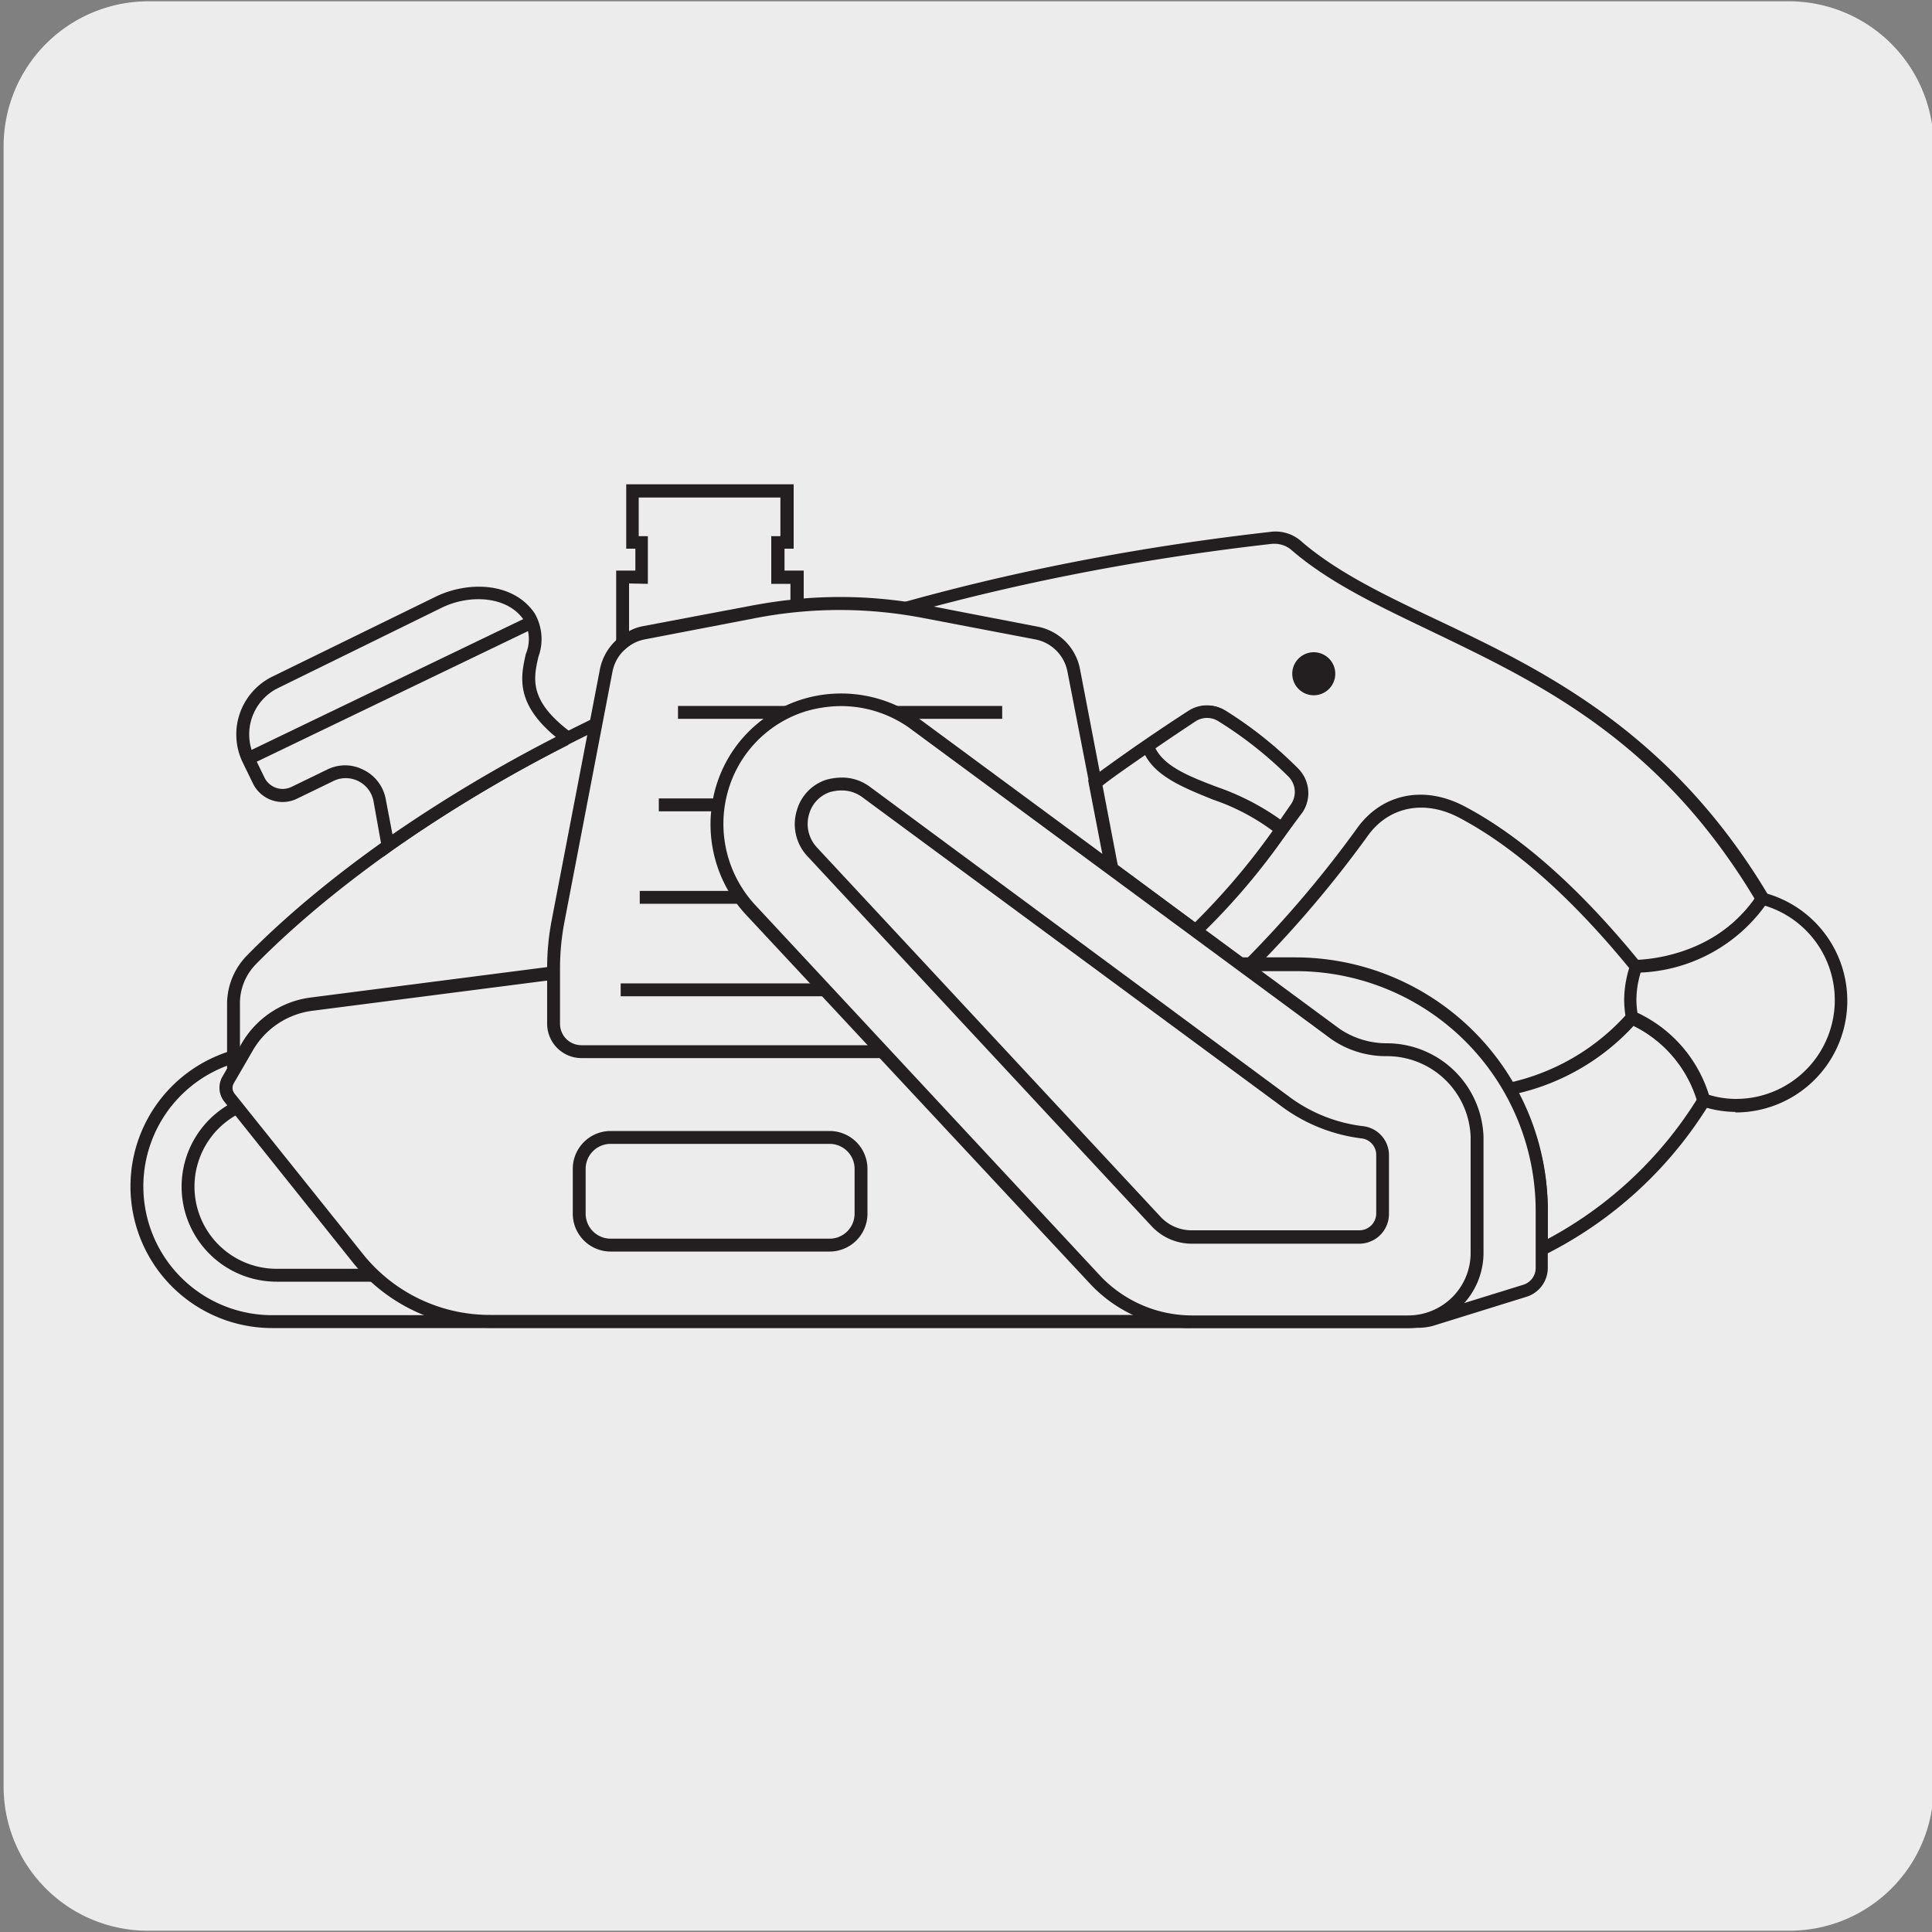 <svg xmlns="http://www.w3.org/2000/svg" viewBox="0 0 150 150"><rect x="0" y="0" width="150" height="150" fill="#808080" stroke="none"/><defs><style>.cls-1{fill:#edecec;}.cls-2{fill:#231f20;}</style></defs><title>15775-01</title><g id="Capa_2" data-name="Capa 2"><path class="cls-1" d="M11.53.1H138.84a11.25,11.25,0,0,1,11.29,11.21v127.4a11.19,11.19,0,0,1-11.19,11.19H11.47A11.19,11.19,0,0,1,.28,138.71h0V11.34A11.25,11.25,0,0,1,11.53.1Z"/></g><g id="Capa_3" data-name="Capa 3"><path class="cls-1" d="M91.77,102.61a10.48,10.48,0,1,0,0-21H21.13a10.48,10.48,0,0,0,0,21Z"/><path class="cls-2" d="M91.77,103.11H21.13a11,11,0,0,1,0-22H91.77a11,11,0,1,1,0,22Zm-70.64-21a10,10,0,0,0,0,20H91.77a10,10,0,1,0,0-20Z"/><path class="cls-1" d="M67.84,99a6.88,6.88,0,1,0,0-13.76H21.49a6.88,6.88,0,1,0,0,13.76Z"/><path class="cls-2" d="M67.84,99.51H21.48a7.38,7.38,0,0,1,0-14.76H67.84a7.38,7.38,0,1,1,0,14.76ZM21.48,85.75a6.38,6.38,0,0,0,0,12.76H67.84a6.38,6.38,0,1,0,0-12.76Z"/><path class="cls-1" d="M49.89,74.87H97a87.73,87.73,0,0,0,8.68-10.21c1.82-2.64,4.92-3.15,7.76-1.66,3.71,1.94,8.32,5.6,13.56,12,0,0,6.34.12,9.82-5.27-11.29-19-27.55-19.92-36.2-27.4a2.51,2.51,0,0,0-1.91-.61C49.1,47.34,25.21,68.66,19.5,74.52A4.86,4.86,0,0,0,18.13,78v5.2l1.08-1.86A6.66,6.66,0,0,1,24.16,78l22.77-2.93a22.52,22.52,0,0,1,3-.19"/><path class="cls-2" d="M17.63,85V78a5.39,5.39,0,0,1,1.51-3.78c6.16-6.32,30.1-27.35,79.53-32.93A3,3,0,0,1,101,42c2.82,2.45,6.59,4.24,10.58,6.13,8.07,3.83,18.11,8.61,25.72,21.39l.16.27-.17.26c-3.58,5.56-10,5.5-10.25,5.5h-.23l-.15-.18c-4.6-5.65-9.11-9.65-13.4-11.9-2.71-1.42-5.51-.83-7.12,1.5a87.91,87.91,0,0,1-8.73,10.28l-.15.15H49.89a23.12,23.12,0,0,0-2.89.18L24.23,78.48a6.26,6.26,0,0,0-4.59,3.06ZM99,42.22l-.21,0C49.68,47.78,26,68.61,19.86,74.87A4.33,4.33,0,0,0,18.63,78v3.34l.14-.25a7.27,7.27,0,0,1,5.33-3.55l22.77-2.93a23.32,23.32,0,0,1,3-.19H96.8a86.26,86.26,0,0,0,8.48-10c1.92-2.78,5.21-3.5,8.4-1.83,4.36,2.29,8.92,6.32,13.56,12a11.79,11.79,0,0,0,9-4.79C128.81,57.41,119.41,53,111.11,49c-4-1.92-7.88-3.74-10.81-6.27A2,2,0,0,0,99,42.22Z"/><path class="cls-1" d="M119.67,97V94a18.82,18.82,0,0,0-2.58-9.41,17.55,17.55,0,0,0,9.6-5.54,9.88,9.88,0,0,1,5.6,6.4A31.16,31.16,0,0,1,119.67,97"/><path class="cls-2" d="M119.17,97.75V94a18.28,18.28,0,0,0-2.51-9.17l-.34-.59.67-.14a17.2,17.2,0,0,0,9.31-5.37l.22-.26.32.11c.17,0,4.17,1.43,5.92,6.71l.07.22-.12.2a31.49,31.49,0,0,1-12.83,11.74Zm-1.32-12.86A19.19,19.19,0,0,1,120.17,94v2.19a30.72,30.72,0,0,0,11.56-10.81,9.62,9.62,0,0,0-4.9-5.73A17.69,17.69,0,0,1,117.85,84.89Z"/><path class="cls-1" d="M132.29,85.42a9.88,9.88,0,0,0-5.6-6.4,7.87,7.87,0,0,1-.14-1.38A8,8,0,0,1,127,75s6.35.1,9.82-5.28a8.16,8.16,0,1,1-4.54,15.67"/><path class="cls-2" d="M134.74,86.33a8.5,8.5,0,0,1-2.61-.44l-.24-.07-.08-.25a9.46,9.46,0,0,0-5.28-6.07l-.29-.1,0-.29a9.06,9.06,0,0,1-.14-1.47,8.54,8.54,0,0,1,.49-2.78l.12-.34H127c.09,0,6.12,0,9.39-5l.2-.31.35.1a8.67,8.67,0,0,1-2.22,17.06ZM132.68,85a7.14,7.14,0,0,0,2.06.32,7.67,7.67,0,0,0,2.3-15,12.6,12.6,0,0,1-9.66,5.19,7.4,7.4,0,0,0-.33,2.12,8.12,8.12,0,0,0,.08,1A10.47,10.47,0,0,1,132.68,85Z"/><path class="cls-1" d="M24.16,78l22.77-2.93a22.52,22.52,0,0,1,3-.19h50.68A19.1,19.1,0,0,1,119.67,94v4.41a1.9,1.9,0,0,1-1.33,1.81l-7.24,2.24a3.64,3.64,0,0,1-1.09.16h-72a13.16,13.16,0,0,1-10.28-4.93L17.82,85.23a1.23,1.23,0,0,1-.1-1.37l1.48-2.57a6.7,6.7,0,0,1,5-3.3"/><path class="cls-2" d="M110,103.09h-72A13.6,13.6,0,0,1,27.38,98L17.43,85.55a1.74,1.74,0,0,1-.14-2L18.77,81a7.26,7.26,0,0,1,5.33-3.55l22.77-2.93a23.66,23.66,0,0,1,3-.19h50.68A19.62,19.62,0,0,1,120.17,94v4.41a2.35,2.35,0,0,1-1.68,2.28l-7.24,2.25A4.43,4.43,0,0,1,110,103.09ZM49.89,75.37a23.48,23.48,0,0,0-2.89.18L24.23,78.48a6.26,6.26,0,0,0-4.59,3.06l-1.49,2.57a.71.71,0,0,0,.07.81l9.94,12.42a12.61,12.61,0,0,0,9.89,4.75h72A3.52,3.52,0,0,0,111,102l7.23-2.24a1.37,1.37,0,0,0,1-1.33V94a18.62,18.62,0,0,0-18.6-18.6Z"/><path class="cls-1" d="M80.46,49.15l-8.59-1.66a35.47,35.47,0,0,0-13.31,0L50,49.15a3.68,3.68,0,0,0-2.92,2.92L43.32,71.56A19.36,19.36,0,0,0,43,75.13v4.36a2.17,2.17,0,0,0,2.17,2.16H85.29a2.16,2.16,0,0,0,2.16-2.16V75.14a18.72,18.72,0,0,0-.34-3.58L83.37,52.07a3.67,3.67,0,0,0-2.91-2.92"/><path class="cls-2" d="M85.29,82.15H45.15a2.67,2.67,0,0,1-2.67-2.66V75.13a19.59,19.59,0,0,1,.35-3.67L46.57,52a4.16,4.16,0,0,1,3.31-3.32L58.46,47A35.64,35.64,0,0,1,72,47l8.59,1.66A4.14,4.14,0,0,1,83.86,52L87.6,71.47A19.43,19.43,0,0,1,88,75.14v4.35A2.66,2.66,0,0,1,85.29,82.15ZM65.21,47.36a34.63,34.63,0,0,0-6.56.63l-8.58,1.65a3.17,3.17,0,0,0-2.52,2.52L43.81,71.65a19.26,19.26,0,0,0-.33,3.48v4.36a1.66,1.66,0,0,0,1.67,1.66H85.29A1.66,1.66,0,0,0,87,79.49V75.14a18.43,18.43,0,0,0-.33-3.49L82.88,52.16a3.15,3.15,0,0,0-2.52-2.52L71.77,48A34.47,34.47,0,0,0,65.21,47.36Z"/><path class="cls-1" d="M60.38,44.83v-2.7h.71v-4h-12v4h.71v2.7H48.34V50A3.62,3.62,0,0,1,50,49.15l8.58-1.65c1.1-.22,2.2-.37,3.31-.48V44.83Z"/><path class="cls-2" d="M47.84,51v-6.7h1.49v-1.7h-.71v-5h13v5h-.71v1.7h1.49v3.15l-.46,0c-1.08.1-2.18.26-3.26.47l-8.58,1.65a3.23,3.23,0,0,0-1.41.7Zm1-5.7V49a3.82,3.82,0,0,1,1-.37L58.46,47c1-.18,1.94-.33,2.91-.43V45.33H59.88v-3.7h.71v-3h-11v3h.71v3.7Z"/><path class="cls-1" d="M100.67,62.73a2.18,2.18,0,0,0-.28-2.74,30.89,30.89,0,0,0-5.53-4.41,2.15,2.15,0,0,0-2.3,0c-1.22.79-2.39,1.57-3.45,2.3C87.4,59.08,86,60.11,85,60.79l1.28,6.66,6.51,4.81a51.81,51.81,0,0,0,6.67-7.85c.45-.63.85-1.2,1.17-1.68"/><path class="cls-2" d="M92.86,72.9l-7-5.17-1.38-7.15.26-.19c.88-.65,2.31-1.69,4.07-2.9,1.07-.73,2.24-1.52,3.47-2.31a2.63,2.63,0,0,1,2.84,0,30.82,30.82,0,0,1,5.61,4.48,2.67,2.67,0,0,1,.34,3.37h0c-.32.48-.72,1.05-1.17,1.69a52.52,52.52,0,0,1-6.74,7.93Zm-6.08-5.74,6,4.45a54,54,0,0,0,6.3-7.49l1.16-1.67h0a1.69,1.69,0,0,0-.23-2.11A30.4,30.4,0,0,0,94.6,56a1.66,1.66,0,0,0-1.77,0c-1.22.78-2.38,1.57-3.44,2.29-1.59,1.1-2.91,2-3.79,2.7Z"/><path class="cls-1" d="M43.9,57.41a113.61,113.61,0,0,0-13.78,8.25l-.67-3.55a2.69,2.69,0,0,0-3.83-1.91l-2.76,1.34a2.07,2.07,0,0,1-2.77-.94L19.32,59A4.53,4.53,0,0,1,21.39,53L34,46.77c2.41-1.18,5.61-1,7,1.1,1.84,2.69-2.81,5.2,3,9.48"/><path class="cls-2" d="M29.77,66.51,29,62.21a2.19,2.19,0,0,0-3.12-1.57L23.08,62a2.56,2.56,0,0,1-3.44-1.17l-.77-1.58a5,5,0,0,1,2.3-6.73l12.65-6.19c2.48-1.21,6-1.17,7.68,1.27A4,4,0,0,1,41.8,51c-.38,1.69-.78,3.43,2.61,5.92l-.44.6.16.31a112.58,112.58,0,0,0-13.72,8.21Zm-3-7.09a3.13,3.13,0,0,1,1.43.34A3.17,3.17,0,0,1,29.94,62l.53,2.78a114.16,114.16,0,0,1,12.68-7.56c-3.18-2.63-2.71-4.72-2.33-6.43a3,3,0,0,0-.15-2.65c-1.3-1.91-4.28-2-6.41-.94L21.61,53.41a4,4,0,0,0-1.84,5.39l.77,1.58a1.57,1.57,0,0,0,2.1.71l2.76-1.34A3.16,3.16,0,0,1,26.8,59.42Z"/><rect class="cls-2" x="18.3" y="53.03" width="24.23" height="1" transform="translate(-20.21 18.5) rotate(-25.71)"/><path class="cls-1" d="M64.41,96.67h-17A2.44,2.44,0,0,1,45,94.23V90.74a2.43,2.43,0,0,1,2.44-2.43h17a2.44,2.44,0,0,1,2.44,2.43v3.49a2.44,2.44,0,0,1-2.44,2.44"/><path class="cls-2" d="M64.41,97.17h-17a2.94,2.94,0,0,1-2.94-2.94V90.75a2.94,2.94,0,0,1,2.94-2.94h17a2.94,2.94,0,0,1,2.94,2.94v3.48A2.94,2.94,0,0,1,64.41,97.17Zm-17-8.36a1.94,1.94,0,0,0-1.94,1.94v3.48a1.94,1.94,0,0,0,1.94,1.94h17a1.94,1.94,0,0,0,1.94-1.94V90.75a1.94,1.94,0,0,0-1.94-1.94Z"/><rect class="cls-2" x="52.64" y="54.81" width="25.17" height="1"/><rect class="cls-2" x="51.15" y="61.99" width="28.14" height="1"/><rect class="cls-2" x="49.67" y="69.17" width="31.1" height="1"/><rect class="cls-2" x="48.19" y="76.35" width="34.07" height="1"/><path class="cls-1" d="M107.62,81.48a7,7,0,0,1-3.94-1.21l-32.54-24a9.79,9.79,0,0,0-8.67-1.5A9.5,9.5,0,0,0,56,61.36a9.71,9.71,0,0,0,2.25,9.25L85,99.33a10.31,10.31,0,0,0,7.54,3.28h16.8a5.34,5.34,0,0,0,5.34-5.34v-9a7,7,0,0,0-7.06-6.77"/><path class="cls-2" d="M109.34,103.12H92.54a10.85,10.85,0,0,1-7.91-3.45L57.9,71a10.32,10.32,0,0,1-2.37-9.72,10.09,10.09,0,0,1,6.8-7,10.33,10.33,0,0,1,9.11,1.58l32.54,24A6.53,6.53,0,0,0,107.62,81a7.52,7.52,0,0,1,7.56,7.27v9A5.86,5.86,0,0,1,109.34,103.12Zm-44-48.3a10,10,0,0,0-2.73.39,9.08,9.08,0,0,0-6.11,6.28,9.28,9.28,0,0,0,2.14,8.78L85.37,99a9.82,9.82,0,0,0,7.17,3.13h16.8a4.85,4.85,0,0,0,4.84-4.85v-9A6.5,6.5,0,0,0,107.62,82a7.45,7.45,0,0,1-4.24-1.31l-32.54-24A9.18,9.18,0,0,0,65.34,54.82Z"/><path class="cls-1" d="M92.54,96.06a3.74,3.74,0,0,1-2.75-1.2L63.07,66.15A3.16,3.16,0,0,1,62.35,63a3,3,0,0,1,1.94-2,4,4,0,0,1,1.07-.15,3.13,3.13,0,0,1,1.87.61L99.79,85.54a12.61,12.61,0,0,0,5.92,2.38,1.79,1.79,0,0,1,1.63,1.73v4.6a1.81,1.81,0,0,1-1.81,1.81Z"/><path class="cls-2" d="M105.53,96.56h-13a4.26,4.26,0,0,1-3.12-1.36L62.7,66.49a3.64,3.64,0,0,1-.83-3.58,3.48,3.48,0,0,1,2.28-2.37,4.71,4.71,0,0,1,1.21-.17,3.61,3.61,0,0,1,2.17.71l32.55,24.06a12,12,0,0,0,5.7,2.29,2.27,2.27,0,0,1,2.06,2.22v4.6A2.31,2.31,0,0,1,105.53,96.56ZM65.36,61.37a3.42,3.42,0,0,0-.93.13,2.52,2.52,0,0,0-1.6,1.67,2.67,2.67,0,0,0,.6,2.63L90.15,94.52a3.29,3.29,0,0,0,2.39,1h13a1.31,1.31,0,0,0,1.31-1.31v-4.6a1.29,1.29,0,0,0-1.19-1.23,13.13,13.13,0,0,1-6.16-2.48L66.93,61.88A2.67,2.67,0,0,0,65.36,61.37Z"/><path class="cls-1" d="M99.5,64.41c.45-.64.85-1.2,1.17-1.68a2.17,2.17,0,0,0-.29-2.74,30.2,30.2,0,0,0-5.52-4.41,2.15,2.15,0,0,0-2.3,0c-1.22.79-2.4,1.58-3.46,2.31,1.12,3.3,7,3.5,10.4,6.5"/><path class="cls-2" d="M99.58,65.15l-.41-.37a16.89,16.89,0,0,0-5-2.7c-2.46-1-4.79-1.92-5.5-4l-.12-.36.31-.21c1.07-.73,2.25-1.53,3.48-2.32a2.67,2.67,0,0,1,2.84,0,31.17,31.17,0,0,1,5.61,4.48,2.7,2.7,0,0,1,.35,3.38L99.91,64.7ZM89.71,58.1c.72,1.42,2.61,2.18,4.78,3a19.42,19.42,0,0,1,4.92,2.53l.85-1.23a1.69,1.69,0,0,0-.23-2.11A30.51,30.51,0,0,0,94.6,56a1.64,1.64,0,0,0-1.77,0C91.74,56.72,90.68,57.43,89.71,58.1Z"/><path class="cls-2" d="M103.67,52.3A1.67,1.67,0,1,1,102,50.64a1.67,1.67,0,0,1,1.67,1.66"/></g></svg>